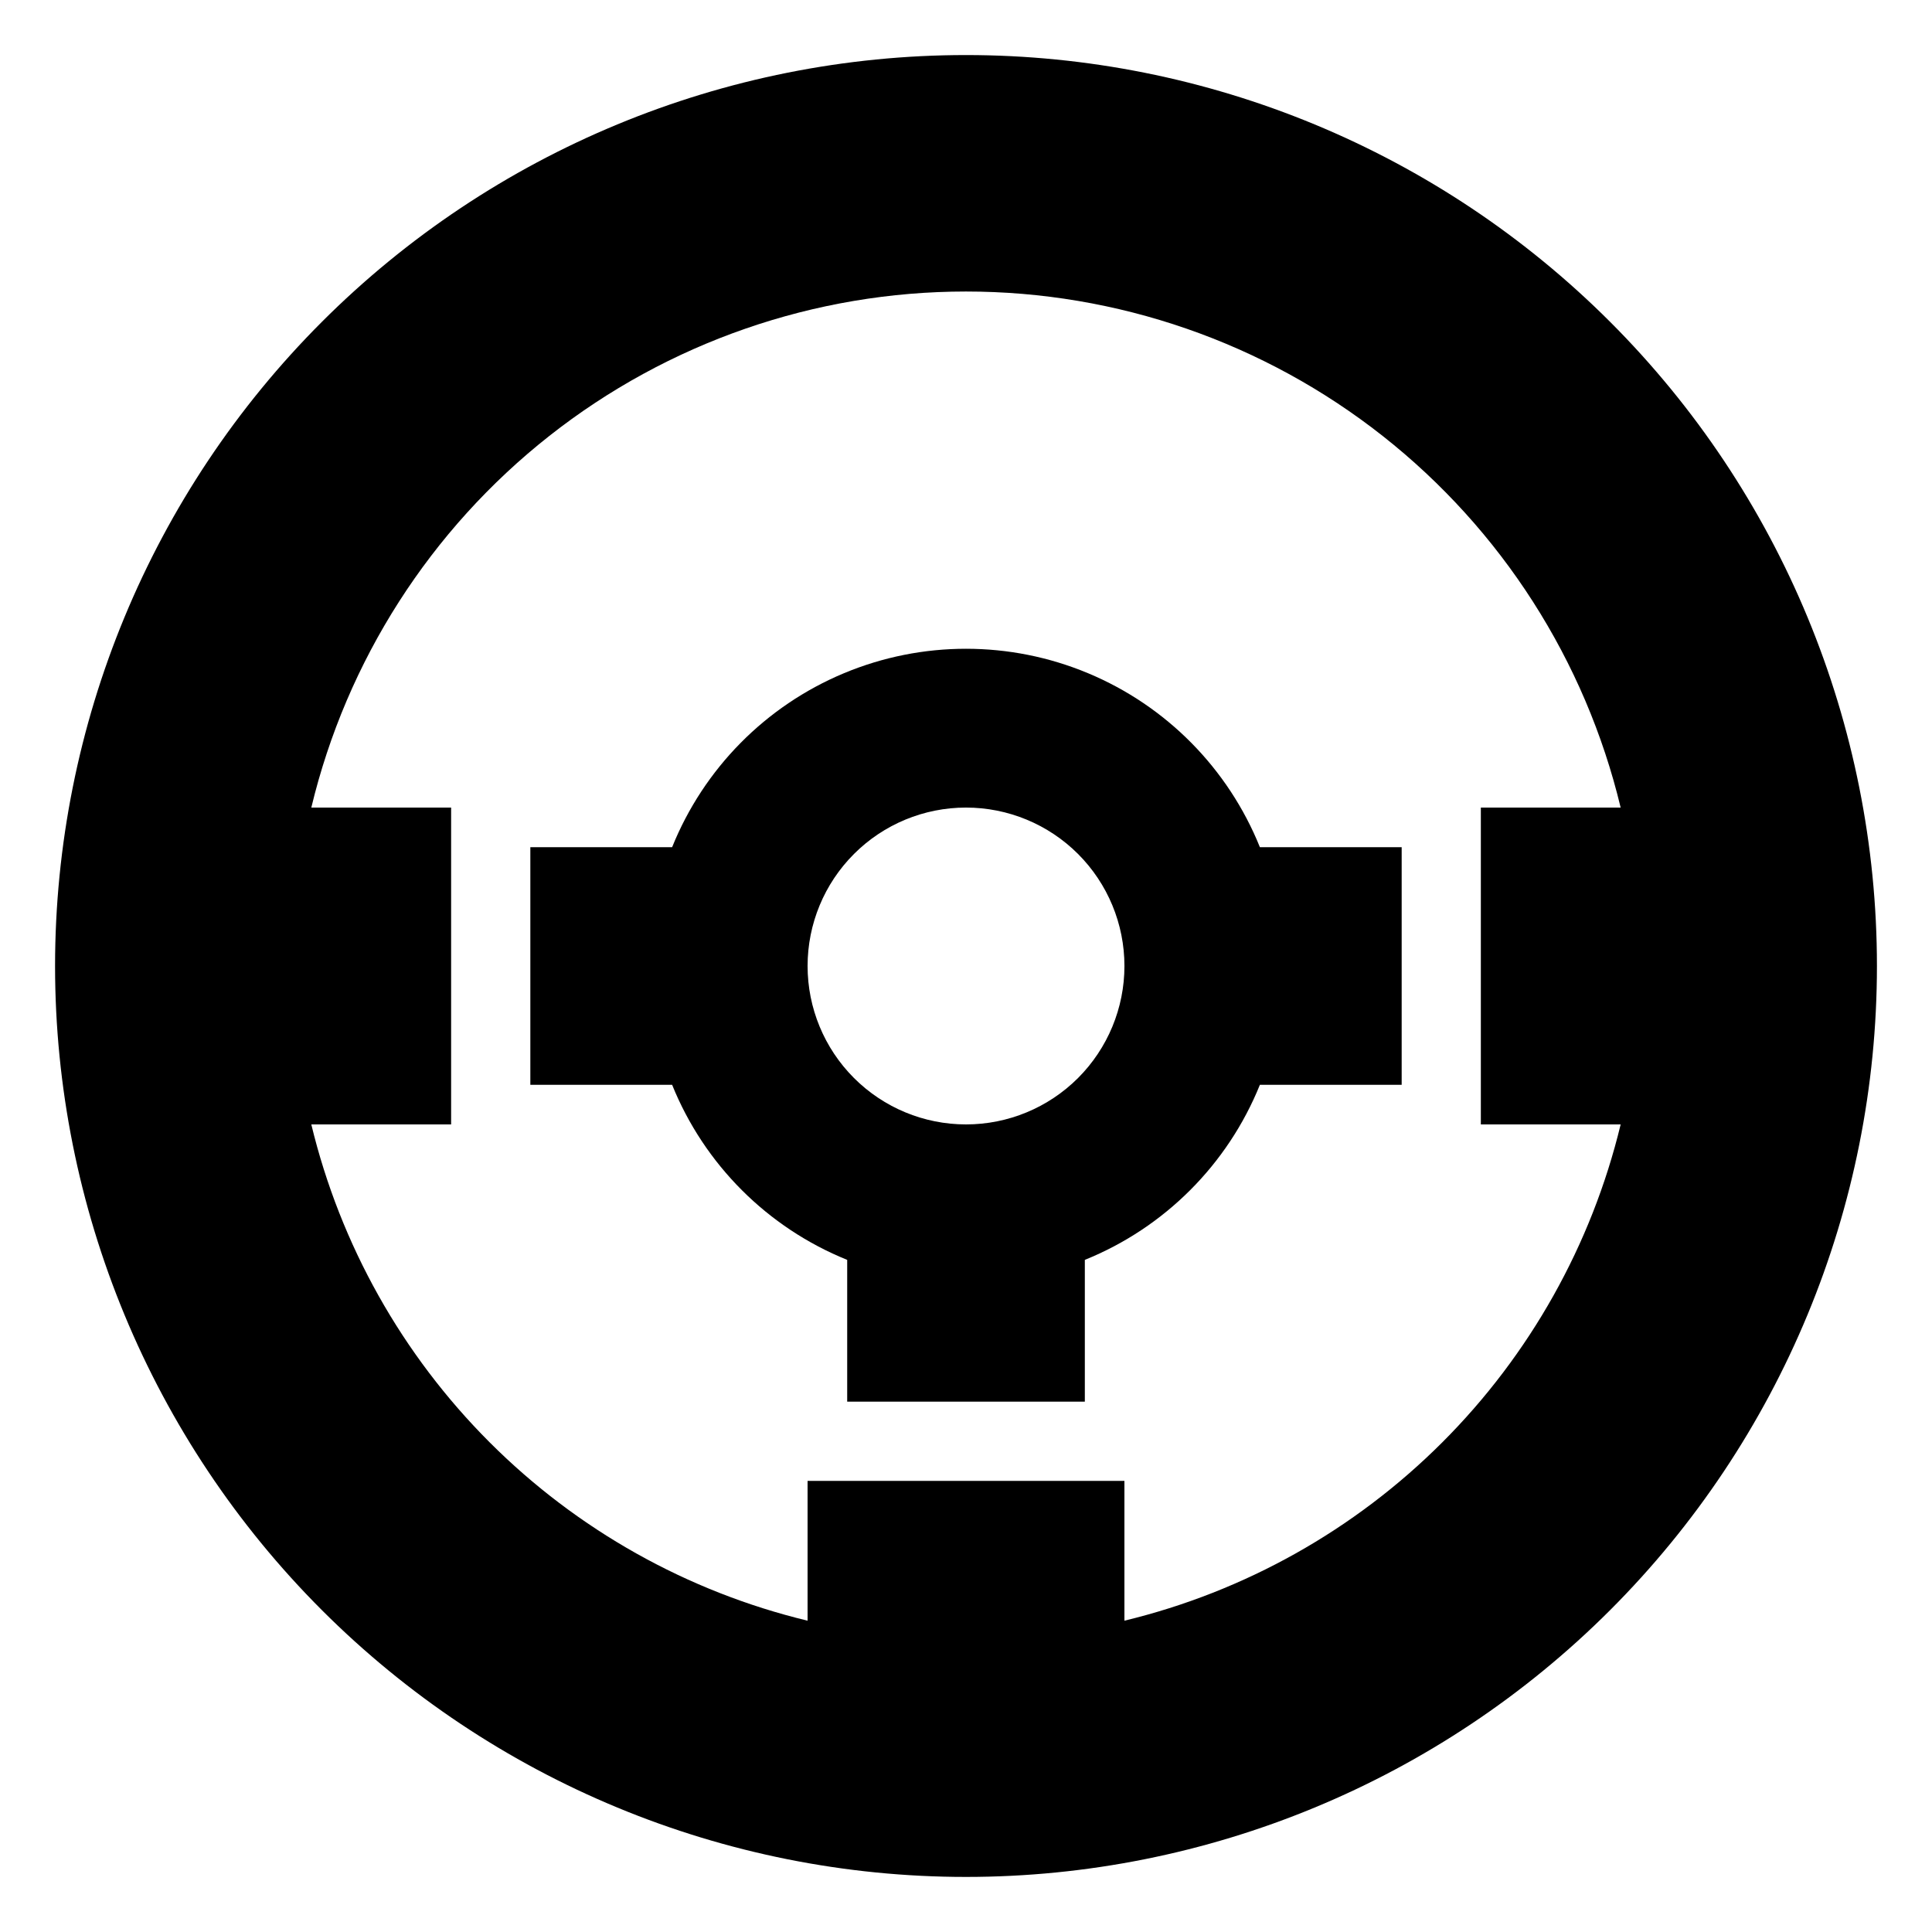<?xml version="1.0" encoding="UTF-8"?>
<!-- Uploaded to: ICON Repo, www.iconrepo.com, Generator: ICON Repo Mixer Tools -->
<svg fill="#000000" width="800px" height="800px" version="1.1" viewBox="144 144 512 512" xmlns="http://www.w3.org/2000/svg">
 <g>
  <path d="m400 158.59c-64.027 0-125.43 25.434-170.7 70.707s-70.707 106.68-70.707 170.7c0 64.023 25.434 125.43 70.707 170.7 45.273 45.273 106.68 70.707 170.7 70.707 64.023 0 125.43-25.434 170.7-70.707 45.273-45.273 70.707-106.68 70.707-170.7 0-64.027-25.434-125.43-70.707-170.7-45.273-45.273-106.68-70.707-170.7-70.707zm41.984 414.91v-37.051h-83.969v37.051c-31.895-7.707-61.047-24.062-84.25-47.266s-39.559-52.352-47.266-84.246h37.051v-83.969h-37.051c9.359-38.969 31.562-73.652 63.035-98.465 31.477-24.809 70.387-38.301 110.46-38.301 40.074 0 78.984 13.492 110.46 38.301 31.473 24.812 53.68 59.496 63.035 98.465h-37.051v83.969h37.051c-7.707 31.895-24.062 61.043-47.266 84.246s-52.352 39.559-84.246 47.266z"/>
  <path d="m322.12 368.51h-37.574v62.977h37.574c8.535 21.113 25.277 37.859 46.395 46.391v37.574h62.977v-37.574c21.113-8.531 37.859-25.277 46.391-46.391h37.574v-62.977h-37.574c-8.395-20.828-24.781-37.426-45.5-46.086-20.719-8.66-44.043-8.66-64.762 0-20.719 8.66-37.105 25.258-45.5 46.086zm77.883 73.473c-11.137 0-21.816-4.426-29.688-12.297-7.875-7.875-12.297-18.555-12.297-29.688 0-11.137 4.422-21.816 12.297-29.688 7.871-7.875 18.551-12.297 29.688-12.297 11.133 0 21.812 4.422 29.688 12.297 7.871 7.871 12.297 18.551 12.297 29.688 0 11.133-4.426 21.812-12.297 29.688-7.875 7.871-18.555 12.297-29.688 12.297z"/>
 </g>
</svg>